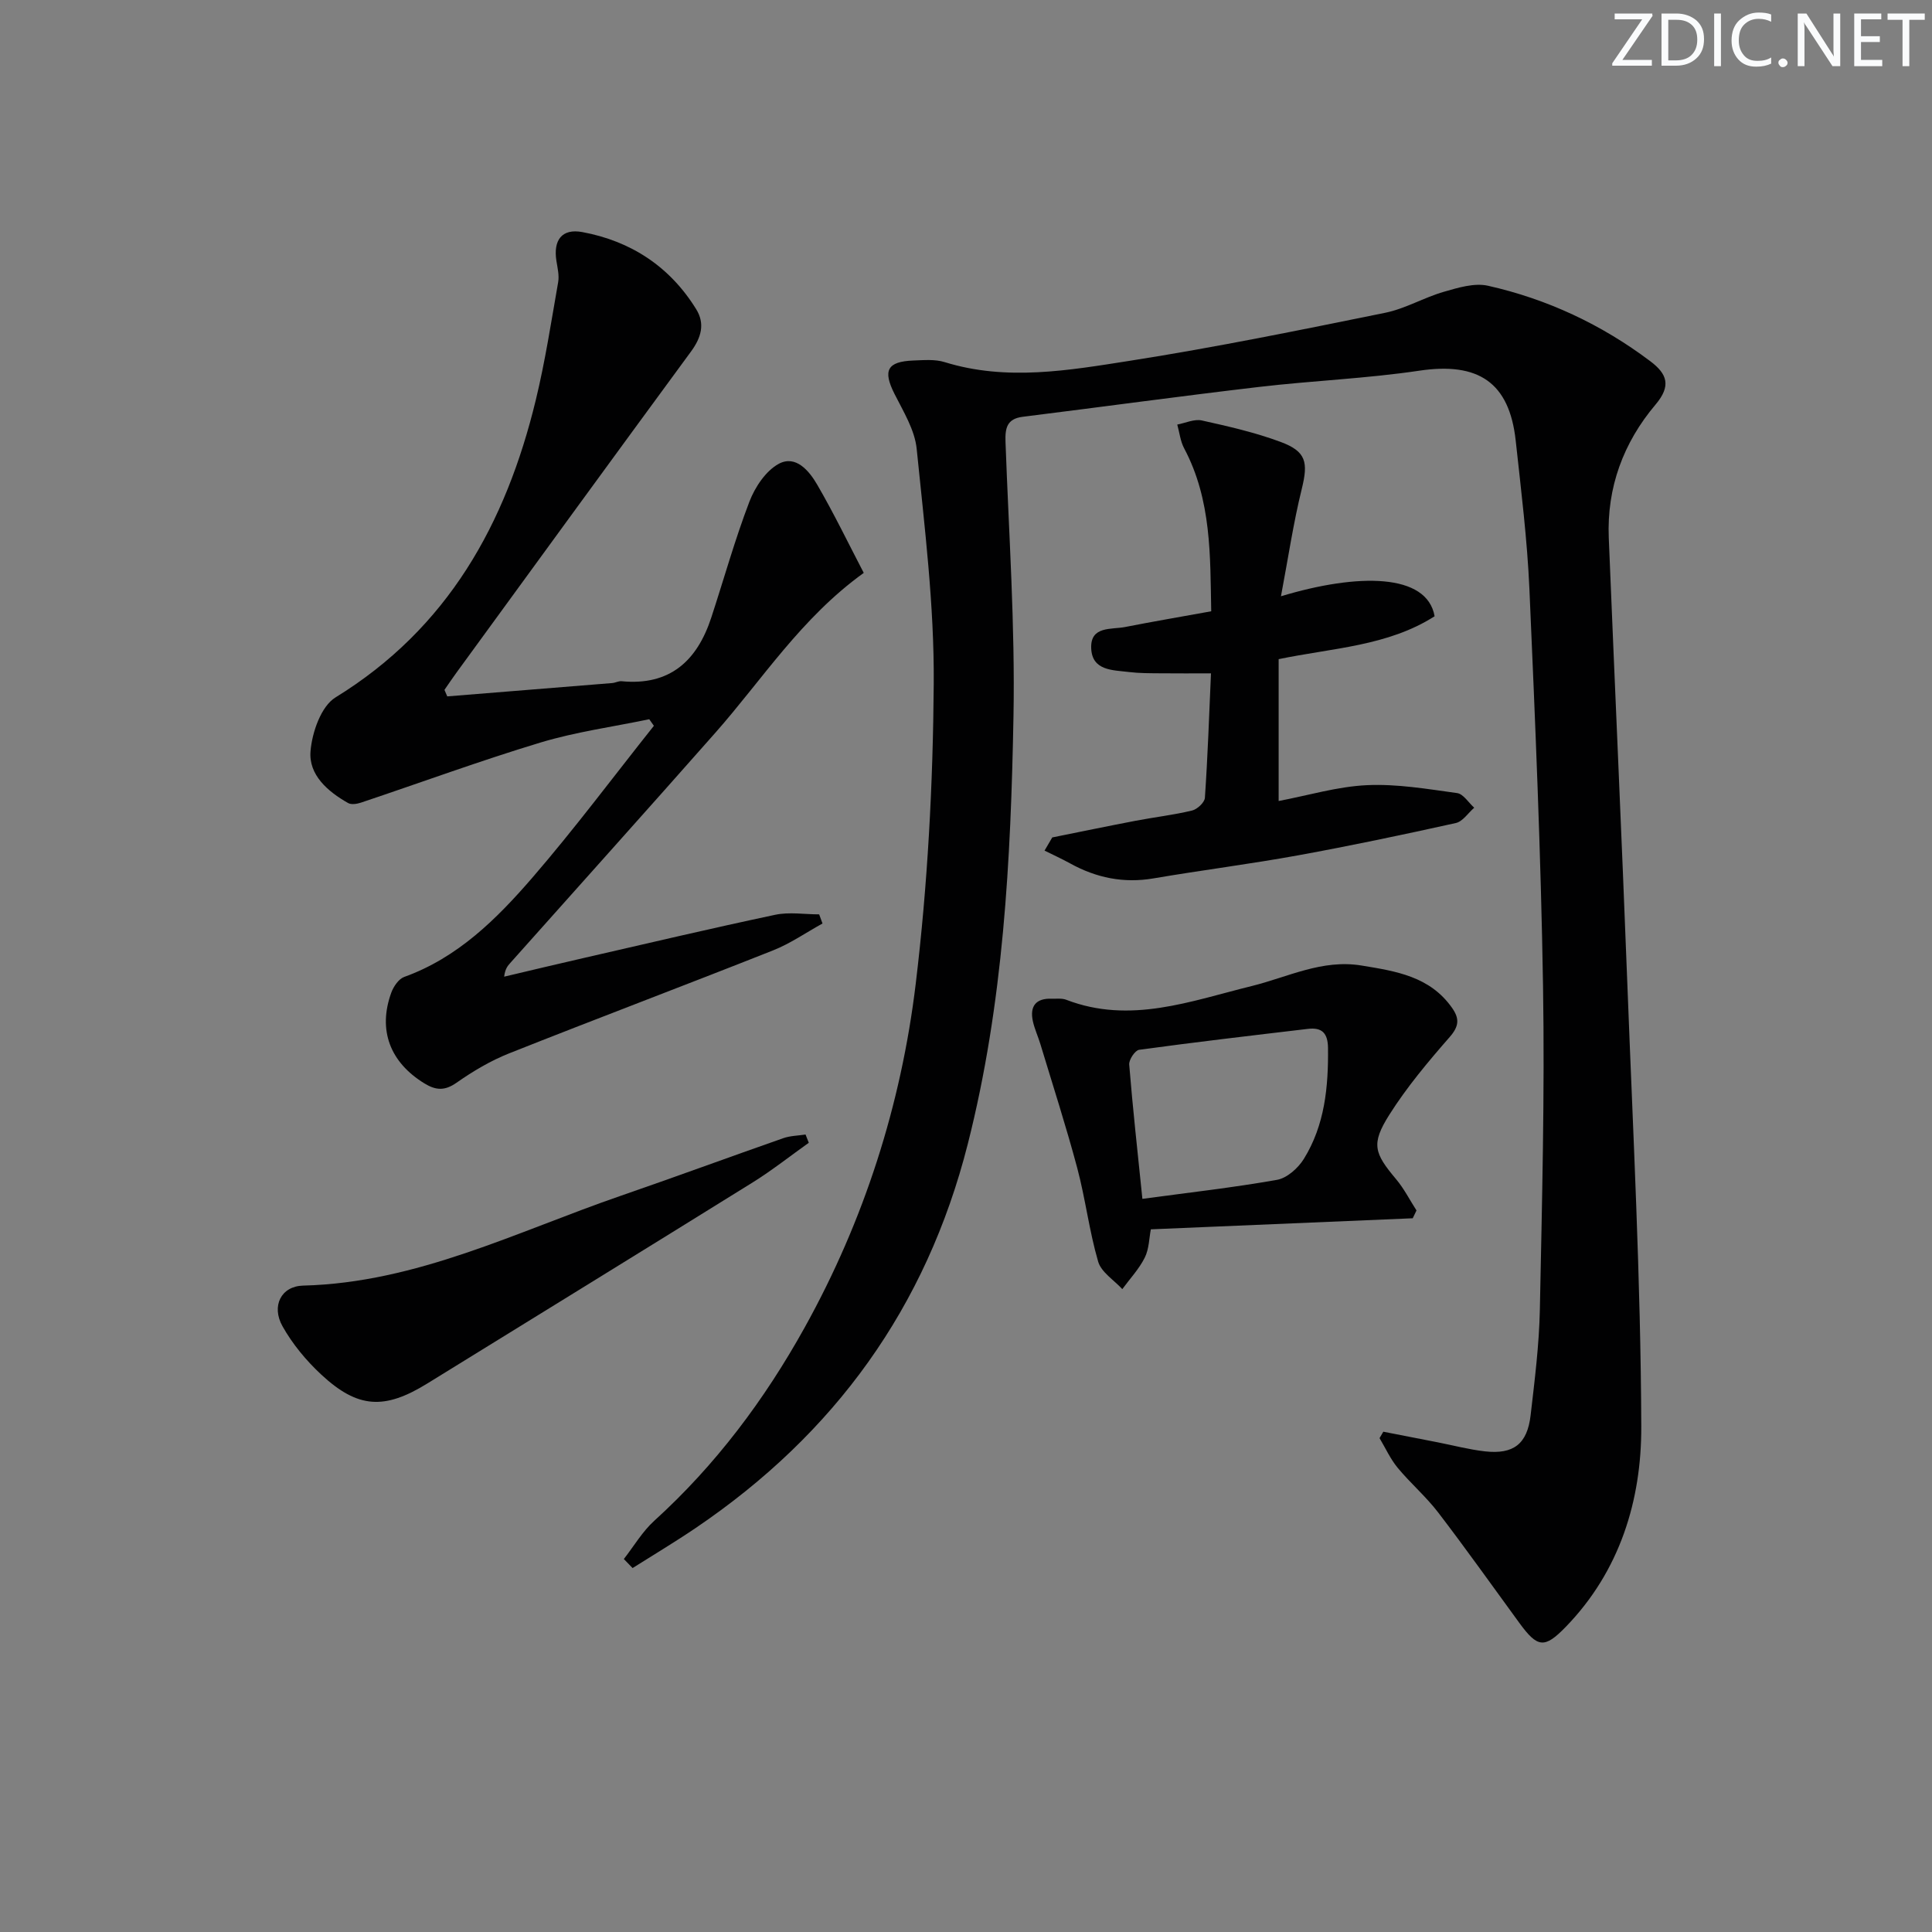 <svg enable-background="new 0 0 400 400" viewBox="0 0 400 400" xmlns="http://www.w3.org/2000/svg"><rect x="0" y="0" width="400" height="400" fill="#808080" stroke="none"/><g fill="#fafbfc"><path d="m342.2 3.2-6.3 9.2h6.1v1.2h-8.2v-.5l6.2-9.1h-5.7v-1.2h7.8v.4z"/><path d="m344 13.7v-10.9h3.1c1.6 0 3 .5 4.1 1.4 1.1 1 1.6 2.2 1.6 3.9s-.5 3-1.6 4-2.5 1.5-4.2 1.5h-3zm1.4-9.6v8.4h1.6c1.4 0 2.5-.4 3.2-1.1.8-.8 1.2-1.8 1.2-3.2s-.4-2.4-1.2-3.1-1.8-1-3.1-1z"/><path d="m356.3 2.8v10.9h-1.4v-10.9z"/><path d="m366.6 13.2c-.8.4-1.8.6-3 .6-1.6 0-2.8-.5-3.7-1.5s-1.4-2.3-1.4-3.9c0-1.7.5-3.2 1.6-4.2s2.4-1.6 4-1.6c1 0 1.9.1 2.6.4v1.5c-.8-.4-1.6-.6-2.6-.6-1.2 0-2.2.4-3 1.2s-1.1 1.9-1.1 3.3c0 1.3.4 2.3 1.1 3.1s1.6 1.1 2.8 1.1c1.1 0 2-.2 2.8-.7v1.3z"/><path d="m368.2 13c0-.3.1-.5.3-.6.2-.2.4-.3.6-.3.3 0 .5.1.7.3s.3.4.3.6-.1.5-.3.6c-.2.2-.4.3-.7.3s-.5-.1-.6-.3c-.2-.2-.3-.4-.3-.6z"/><path d="m381.1 13.7h-1.7l-5.5-8.4c-.2-.2-.3-.5-.4-.7 0 .2.1.8.1 1.5v7.6h-1.4v-10.9h1.8l5.3 8.3c.3.4.4.6.4.8 0-.3-.1-.8-.1-1.6v-7.5h1.4v10.9z"/><path d="m389.7 13.7h-5.8v-10.9h5.6v1.2h-4.2v3.5h3.9v1.2h-3.9v3.7h4.4z"/><path d="m398.4 4.1h-3.1v9.6h-1.4v-9.6h-3.1v-1.3h7.7v1.3z"/></g><path d="m286.4 296.42c3.76.73 7.52 1.46 11.28 2.2 3.26.64 6.49 1.5 9.77 1.87 5.92.66 8.76-1.53 9.45-7.49.84-7.26 1.76-14.54 1.91-21.83.45-22.3 1.02-44.61.66-66.91-.44-27.44-1.62-54.86-2.82-82.28-.45-10.27-1.73-20.52-2.84-30.76-1.32-12.08-7.76-16.28-19.91-14.48-11 1.64-22.17 2.07-33.22 3.37-16.32 1.91-32.61 4.15-48.92 6.18-3.32.41-3.68 2.37-3.58 5.22.68 18.95 2 37.92 1.65 56.85-.55 29.72-2.07 59.38-9.46 88.49-8.6 33.89-27.6 60.03-56.3 79.48-4.28 2.9-8.73 5.56-13.1 8.32-.6-.62-1.21-1.25-1.81-1.87 2.08-2.67 3.84-5.69 6.31-7.93 12.71-11.54 22.83-25.06 31.12-39.99 12.33-22.2 19.98-46.13 23-71.17 2.48-20.57 3.58-41.4 3.73-62.13.12-16.2-1.9-32.45-3.53-48.62-.39-3.93-2.76-7.74-4.61-11.42-2.42-4.81-1.52-6.67 3.93-6.88 2.16-.08 4.46-.29 6.46.33 12.87 3.99 25.75 1.7 38.46-.29 17.67-2.77 35.22-6.36 52.75-9.92 4.18-.85 8.03-3.16 12.16-4.35 2.94-.85 6.31-1.88 9.13-1.25 12.28 2.76 23.52 8.03 33.61 15.63 3.49 2.63 4.38 5.08 1.07 8.99-6.64 7.86-10.1 17.15-9.67 27.6 1.26 30.91 2.68 61.8 3.86 92.71 1.16 30.41 2.76 60.83 2.87 91.25.05 15.27-4.42 29.94-15.64 41.49-4.39 4.52-5.83 4.35-9.59-.8-5.59-7.65-11.07-15.38-16.83-22.9-2.52-3.29-5.73-6.04-8.38-9.24-1.51-1.83-2.52-4.08-3.75-6.14.25-.45.52-.89.78-1.33z" fill="#010102"/><path d="m92.6 144.18c11.38-.92 22.76-1.83 34.14-2.76.66-.05 1.32-.44 1.95-.38 10.02.97 15.65-4.24 18.58-13.2 2.62-7.99 4.88-16.12 7.88-23.96 1.15-3.01 3.39-6.39 6.08-7.85 3.52-1.9 6.3 1.45 7.96 4.31 3.47 5.97 6.48 12.21 9.64 18.27-12.96 9.34-20.94 22.01-30.69 33.06-14.09 15.96-28.32 31.8-42.49 47.7-.54.6-1.07 1.21-1.27 2.84 5.44-1.28 10.86-2.59 16.31-3.83 13.25-3.04 26.49-6.16 39.79-8.98 2.92-.62 6.08-.09 9.12-.09.23.63.46 1.26.69 1.89-3.41 1.88-6.67 4.16-10.27 5.58-18.18 7.21-36.47 14.1-54.64 21.32-3.82 1.52-7.47 3.69-10.85 6.06-2.45 1.72-4.29 1.6-6.67.14-7.09-4.35-9.67-11.01-6.85-18.78.46-1.26 1.52-2.83 2.66-3.25 11.1-3.99 19.16-12.01 26.55-20.56 8.77-10.15 16.8-20.93 25.16-31.44-.32-.45-.64-.91-.96-1.36-7.51 1.57-15.19 2.61-22.51 4.82-12.51 3.78-24.79 8.3-37.19 12.45-.82.27-1.98.46-2.65.08-4.23-2.39-8.19-5.83-7.78-10.73.32-3.91 2.19-9.3 5.16-11.13 23.3-14.32 35.28-35.98 41.48-61.58 1.95-8.04 3.2-16.25 4.63-24.4.25-1.4-.13-2.94-.36-4.4-.68-4.3 1.12-6.76 5.37-5.97 10.08 1.87 18.13 7.16 23.57 15.97 1.87 3.02 1.04 5.87-1.06 8.74-16.25 22.12-32.4 44.32-48.57 66.5-.86 1.17-1.66 2.38-2.49 3.57.2.46.39.91.58 1.35z" fill="#010102"/><path d="m265.21 123.45c16.02-4.83 30.25-4.77 31.81 4.14-9.66 6.18-21.11 6.56-32.29 8.88v29.37c6.16-1.17 12.19-3 18.3-3.28 6.19-.29 12.46.79 18.65 1.64 1.29.18 2.36 1.97 3.54 3.03-1.26 1.09-2.37 2.85-3.81 3.17-10.83 2.4-21.69 4.69-32.61 6.68-9.95 1.81-20 3.08-29.98 4.78-6.2 1.06-11.87-.12-17.28-3.11-1.72-.95-3.52-1.77-5.28-2.64.53-.91 1.07-1.82 1.6-2.73 5.73-1.15 11.46-2.34 17.21-3.44 3.91-.75 7.87-1.2 11.74-2.13 1.07-.26 2.58-1.66 2.65-2.63.58-8.43.87-16.88 1.26-25.77-3.62 0-7.04.03-10.46-.01-2.16-.02-4.34 0-6.48-.26-3.38-.42-7.7-.23-7.86-4.96-.16-4.63 4.17-3.8 7.05-4.37 5.69-1.12 11.4-2.09 17.8-3.25-.22-11.51.08-23.03-5.6-33.73-.79-1.48-.97-3.28-1.43-4.93 1.7-.32 3.52-1.19 5.08-.85 5.49 1.22 11.02 2.48 16.28 4.43 5.39 1.99 5.76 4.25 4.42 9.74-1.74 7.03-2.8 14.23-4.31 22.23z" fill="#010102"/><path d="m292.49 252.23c-17.88.75-35.77 1.51-54.22 2.29-.36 1.82-.36 4.06-1.26 5.86-1.18 2.36-3.07 4.36-4.65 6.52-1.72-1.88-4.36-3.5-5-5.7-1.85-6.34-2.63-12.99-4.33-19.38-2.3-8.62-5.05-17.11-7.63-25.65-.48-1.58-1.19-3.11-1.55-4.71-.69-3.15.62-4.81 3.92-4.69 1 .03 2.09-.12 2.98.22 13.24 5.1 25.76.27 38.36-2.83 7.52-1.85 14.59-5.6 22.77-4.26 7.14 1.17 14.17 2.24 18.76 8.78 1.55 2.21 1.46 3.79-.5 6.03-4.47 5.11-8.89 10.38-12.51 16.11-3.81 6.04-3.11 7.93 1.41 13.31 1.65 1.96 2.83 4.31 4.23 6.48-.26.53-.52 1.08-.78 1.62zm-55.97-4.02c9.6-1.3 18.8-2.33 27.89-3.94 2.06-.37 4.35-2.42 5.53-4.32 4.35-7.01 5.1-14.92 5.01-23-.04-3.09-1.28-4.28-4.17-3.93-11.66 1.38-23.32 2.74-34.94 4.33-.84.12-2.13 2.05-2.05 3.05.72 8.9 1.7 17.78 2.73 27.81z" fill="#010102"/><path d="m167.45 236.6c-3.86 2.74-7.59 5.7-11.6 8.2-22.43 13.94-44.93 27.78-67.4 41.65-8.85 5.46-14.36 5.18-21.93-1.85-3.12-2.9-5.97-6.33-8.04-10.03-2.34-4.19-.27-8.29 4.29-8.4 23.51-.6 44.15-11.14 65.68-18.57 11.27-3.89 22.46-8.01 33.71-11.95 1.45-.51 3.07-.52 4.62-.76.21.57.44 1.14.67 1.71z" fill="#010102"/></svg>